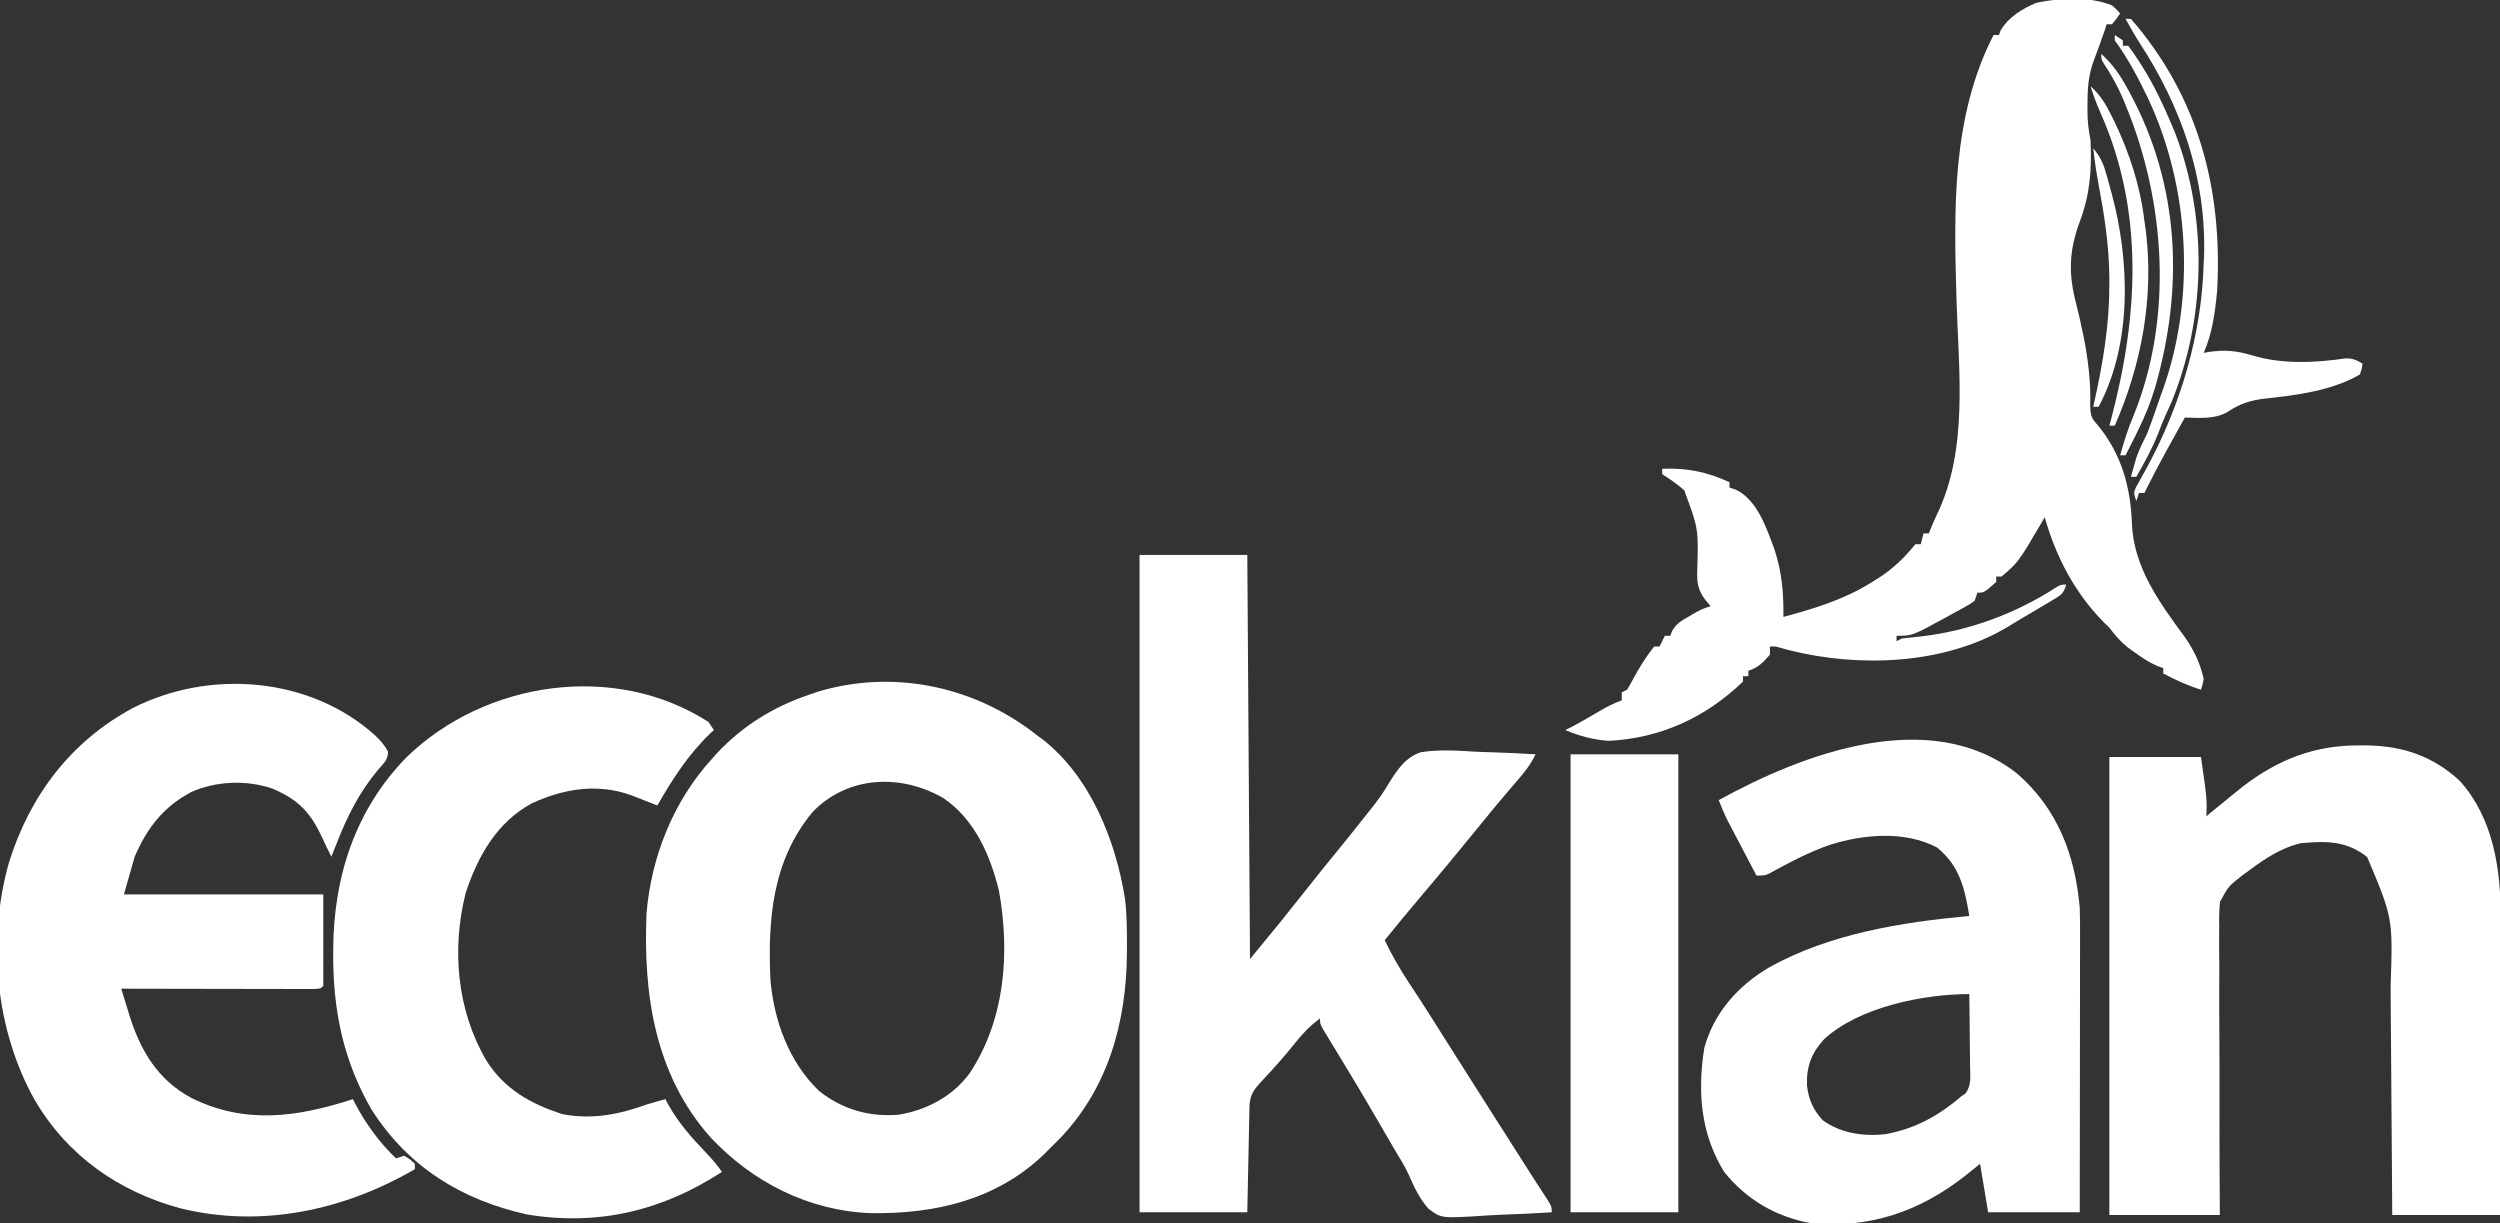 <?xml version="1.0" encoding="UTF-8"?>
<svg version="1.1" xmlns="http://www.w3.org/2000/svg" width="928" height="454">
<rect width="100%" height="100%" fill="#333333" stroke="none"/>
<path d="M0 0 C0.688 0.535 1.377 1.07 2.086 1.621 C2.671 2.043 3.256 2.464 3.859 2.898 C21.786 16.743 31.255 40.606 34.693 62.302 C35.405 68.319 35.425 74.318 35.398 80.371 C35.395 81.361 35.395 81.361 35.392 82.372 C35.257 108.174 28.309 133.11 9.863 151.875 C8.488 153.234 8.488 153.234 7.086 154.621 C6.283 155.434 5.48 156.248 4.652 157.086 C-13.023 174.064 -35.983 179.331 -59.848 178.934 C-82.722 178.077 -103.563 167.439 -119.125 150.855 C-139.856 127.574 -144.206 97.612 -142.914 67.621 C-141.177 46.742 -133.017 26.187 -118.914 10.621 C-118.177 9.791 -117.439 8.961 -116.68 8.105 C-107.316 -1.87 -95.864 -8.998 -82.914 -13.379 C-81.236 -13.967 -81.236 -13.967 -79.523 -14.566 C-51.964 -22.869 -22.821 -17.021 0 0 Z M-81.137 29.883 C-96.248 47.876 -97.976 70.045 -96.914 92.621 C-95.521 107.737 -90.029 122.818 -78.973 133.496 C-70.444 140.388 -60.235 143.33 -49.348 142.402 C-38.971 140.714 -29.381 135.621 -23.07 127.145 C-9.858 107.271 -7.926 82.392 -12.102 59.246 C-15.334 46.046 -21.147 32.674 -32.797 24.832 C-48.513 15.843 -67.972 16.486 -81.137 29.883 Z " fill="#FFFFFF" transform="translate(382.914,271.379)"/>
<path d="M0 0 C13.2 0 26.4 0 40 0 C40.33 49.5 40.66 99 41 150 C52.239 136.354 52.239 136.354 63.223 122.527 C66.265 118.644 69.381 114.822 72.5 111 C76.079 106.614 79.647 102.221 83.131 97.759 C84.027 96.619 84.931 95.484 85.845 94.358 C88.254 91.369 90.406 88.394 92.339 85.074 C95.449 80.053 98.613 75.077 104.476 73.213 C111.389 72.133 118.299 72.63 125.25 73.062 C127.363 73.138 129.476 73.206 131.59 73.268 C136.733 73.432 141.864 73.69 147 74 C145.184 77.86 142.72 80.863 139.938 84.062 C138.932 85.235 137.926 86.408 136.922 87.582 C136.424 88.163 135.925 88.744 135.412 89.342 C133.472 91.619 131.577 93.931 129.688 96.25 C121.159 106.716 112.603 117.156 103.857 127.44 C99.5 132.569 95.241 137.775 91 143 C93.667 148.55 96.599 153.686 100 158.812 C100.984 160.314 101.967 161.817 102.949 163.32 C103.454 164.091 103.958 164.863 104.478 165.657 C106.96 169.477 109.387 173.332 111.812 177.188 C116.15 184.073 120.504 190.948 124.875 197.812 C125.455 198.723 126.035 199.634 126.632 200.572 C127.817 202.433 129.002 204.293 130.187 206.153 C133.272 210.997 136.355 215.842 139.438 220.688 C140.54 222.421 141.643 224.154 142.746 225.887 C143.271 226.713 143.795 227.54 144.335 228.392 C145.536 230.273 146.747 232.148 147.965 234.018 C148.607 235.009 149.249 235.999 149.91 237.02 C150.501 237.924 151.091 238.829 151.699 239.761 C153 242 153 242 153 244 C146.918 244.398 140.843 244.687 134.75 244.879 C132.683 244.959 130.617 245.068 128.553 245.207 C111.999 246.294 111.999 246.294 107.173 242.603 C103.925 238.899 101.914 234.638 99.966 230.148 C98.512 226.914 96.684 223.997 94.832 220.973 C93.49 218.671 92.15 216.367 90.812 214.062 C89.354 211.556 87.892 209.051 86.43 206.547 C86.065 205.922 85.7 205.297 85.324 204.653 C82.773 200.295 80.184 195.961 77.57 191.641 C77.219 191.059 76.867 190.477 76.505 189.878 C74.833 187.112 73.155 184.35 71.47 181.592 C70.88 180.619 70.291 179.647 69.684 178.645 C69.163 177.792 68.643 176.94 68.107 176.062 C67 174 67 174 67 172 C63.41 174.702 60.641 177.466 57.875 181 C53.956 185.902 49.837 190.54 45.542 195.115 C42.273 198.617 40.892 200.407 40.795 205.174 C40.765 206.465 40.765 206.465 40.734 207.783 C40.718 208.713 40.701 209.643 40.684 210.602 C40.663 211.553 40.642 212.505 40.621 213.485 C40.555 216.532 40.496 219.578 40.438 222.625 C40.394 224.688 40.351 226.75 40.307 228.812 C40.199 233.875 40.1 238.937 40 244 C26.8 244 13.6 244 0 244 C0 163.48 0 82.96 0 0 Z " fill="#FFFFFF" transform="translate(423,206)"/>
<path d="M0 0 C1.742 1.574 1.742 1.574 3 3 C1.625 5 1.625 5 0 7 C-0.66 7 -1.32 7 -2 7 C-2.371 8.145 -2.371 8.145 -2.75 9.312 C-4.117 13.346 -5.599 17.33 -7.098 21.316 C-8.866 26.577 -9.156 31.477 -9.125 37 C-9.129 37.699 -9.133 38.397 -9.137 39.117 C-9.13 42.897 -8.748 46.311 -8 50 C-7.506 60.795 -8.137 70.165 -12 80.312 C-16.061 91.324 -16.247 99.753 -13.25 111.062 C-11.252 119.251 -9.438 127.29 -8.625 135.688 C-8.553 136.422 -8.481 137.156 -8.407 137.912 C-8.108 141.393 -8.012 144.799 -8.125 148.285 C-7.998 152.06 -7.852 153.083 -5.375 155.75 C3.493 166.483 6.908 178.847 7.375 192.5 C8.036 208.563 17.577 221.708 26.875 234.312 C30.289 239.094 32.748 244.236 34 250 C33.594 252.32 33.594 252.32 33 254 C28.028 252.508 23.582 250.395 19 248 C19 247.34 19 246.68 19 246 C18.29 245.749 17.579 245.497 16.848 245.238 C13.709 243.873 11.204 242.2 8.438 240.188 C7.043 239.188 7.043 239.188 5.621 238.168 C2.98 235.983 1.065 233.722 -1 231 C-2.145 229.886 -2.145 229.886 -3.312 228.75 C-13.951 217.864 -20.872 204.585 -25 190 C-25.364 190.629 -25.727 191.258 -26.102 191.906 C-34.764 206.655 -34.764 206.655 -41 212 C-41.66 212 -42.32 212 -43 212 C-43 212.66 -43 213.32 -43 214 C-47.471 218 -47.471 218 -50 218 C-50.33 218.99 -50.66 219.98 -51 221 C-52.639 222.211 -52.639 222.211 -54.754 223.375 C-55.527 223.803 -56.299 224.231 -57.096 224.672 C-57.91 225.11 -58.724 225.548 -59.562 226 C-60.349 226.438 -61.136 226.877 -61.947 227.328 C-74.135 234 -74.135 234 -80 234 C-80 234.66 -80 235.32 -80 236 C-79.34 235.67 -78.68 235.34 -78 235 C-75.648 234.727 -73.293 234.482 -70.938 234.25 C-53.213 232.213 -35.783 225.78 -20.82 216.066 C-19 215 -19 215 -17 215 C-18.145 218.436 -18.67 218.703 -21.648 220.488 C-22.401 220.944 -23.153 221.401 -23.928 221.871 C-25.139 222.584 -25.139 222.584 -26.375 223.312 C-27.2 223.804 -28.025 224.295 -28.875 224.801 C-30.515 225.774 -32.158 226.743 -33.803 227.707 C-35.563 228.742 -37.306 229.806 -39.043 230.879 C-62.472 244.791 -94.027 245.836 -119.75 239.375 C-120.714 239.115 -121.678 238.854 -122.672 238.586 C-124.923 237.919 -124.923 237.919 -127 238 C-127 238.99 -127 239.98 -127 241 C-129.59 243.94 -131.254 245.751 -135 247 C-135 247.66 -135 248.32 -135 249 C-135.66 249 -136.32 249 -137 249 C-137 249.66 -137 250.32 -137 251 C-150.955 264.419 -167.78 272.111 -187 273 C-192.737 272.551 -197.706 271.219 -203 269 C-202.228 268.631 -202.228 268.631 -201.441 268.254 C-197.561 266.261 -193.813 264.031 -190.045 261.834 C-187.382 260.297 -184.926 258.975 -182 258 C-182 257.01 -182 256.02 -182 255 C-181.34 254.67 -180.68 254.34 -180 254 C-179.178 252.655 -178.415 251.273 -177.688 249.875 C-175.398 245.641 -172.98 241.785 -170 238 C-169.34 238 -168.68 238 -168 238 C-167.34 236.68 -166.68 235.36 -166 234 C-165.34 234 -164.68 234 -164 234 C-163.772 233.406 -163.544 232.811 -163.309 232.199 C-161.641 229.396 -159.88 228.422 -157.062 226.812 C-155.75 226.049 -155.75 226.049 -154.41 225.27 C-152 224 -152 224 -149 223 C-149.959 221.886 -149.959 221.886 -150.938 220.75 C-153.686 217.086 -154.149 214.377 -153.992 209.875 C-153.497 194.351 -153.497 194.351 -158.812 180 C-161.356 177.674 -164.126 175.894 -167 174 C-167 173.34 -167 172.68 -167 172 C-157.707 171.657 -150.468 173.119 -142 177 C-142 177.66 -142 178.32 -142 179 C-141.246 179.244 -140.492 179.487 -139.715 179.738 C-131.664 183.48 -128.118 194.348 -125.223 202.25 C-122.52 210.538 -121.893 218.355 -122 227 C-110.226 223.823 -99.388 220.548 -89 214 C-87.614 213.132 -87.614 213.132 -86.199 212.246 C-80.856 208.708 -77.039 204.948 -73 200 C-72.34 200 -71.68 200 -71 200 C-70.67 198.68 -70.34 197.36 -70 196 C-69.34 196 -68.68 196 -68 196 C-67.629 195.041 -67.629 195.041 -67.25 194.062 C-66.584 192.431 -65.902 190.804 -65.117 189.227 C-53.245 164.828 -56.967 135.739 -57.738 109.445 C-58.723 75.906 -59.623 41.543 -44 11 C-43.34 11 -42.68 11 -42 11 C-41.794 10.443 -41.587 9.886 -41.375 9.312 C-38.366 4.251 -33.327 1.22 -28 -1 C-19.228 -2.779 -8.473 -3.43 0 0 Z M-85 235 C-81 236 -81 236 -81 236 Z " fill="#FFFFFF" transform="translate(784,2)"/>
<path d="M0 0 C15.111 13.048 21.683 30.313 23.383 49.961 C23.515 53.722 23.51 57.479 23.496 61.242 C23.496 62.346 23.497 63.449 23.497 64.586 C23.496 68.211 23.488 71.836 23.48 75.461 C23.479 77.983 23.477 80.505 23.476 83.027 C23.473 88.973 23.465 94.919 23.455 100.865 C23.444 107.639 23.438 114.413 23.433 121.187 C23.423 135.112 23.404 149.036 23.383 162.961 C12.163 162.961 0.943 162.961 -10.617 162.961 C-11.607 157.021 -12.597 151.081 -13.617 144.961 C-15.453 146.446 -17.288 147.931 -19.18 149.461 C-36.313 162.81 -54.788 169.127 -76.617 166.961 C-89.434 164.623 -100.475 158.159 -108.617 147.961 C-117.357 133.757 -118.549 118.285 -116 102.023 C-112.418 88.836 -103.389 78.78 -91.776 71.986 C-69.314 59.514 -42.898 55.32 -17.617 52.961 C-19.296 42.607 -21.243 34.328 -29.617 27.523 C-41.584 21.291 -56.707 22.609 -69.291 26.538 C-77.189 29.266 -84.581 33.208 -91.894 37.214 C-93.617 37.961 -93.617 37.961 -96.617 37.961 C-98.579 34.234 -100.536 30.504 -102.492 26.773 C-103.048 25.718 -103.603 24.663 -104.176 23.576 C-104.978 22.044 -104.978 22.044 -105.797 20.48 C-106.289 19.543 -106.781 18.606 -107.289 17.64 C-108.539 15.119 -109.613 12.588 -110.617 9.961 C-79.389 -7.265 -32.287 -25.155 0 0 Z M-71.484 98.688 C-76.202 103.812 -78.093 108.804 -77.863 115.879 C-77.24 121.149 -75.632 124.847 -72.055 128.773 C-65.321 133.695 -56.734 134.872 -48.617 133.961 C-37.503 131.816 -29.187 127.246 -20.617 119.961 C-20.087 119.595 -19.558 119.229 -19.012 118.853 C-16.799 115.851 -17.25 112.593 -17.324 109.012 C-17.331 107.853 -17.331 107.853 -17.337 106.67 C-17.354 104.204 -17.392 101.739 -17.43 99.273 C-17.445 97.601 -17.458 95.928 -17.471 94.256 C-17.504 90.157 -17.556 86.059 -17.617 81.961 C-34.66 81.961 -58.637 86.808 -71.484 98.688 Z " fill="#FFFFFF" transform="translate(748.617,287.039)"/>
<path d="M0 0 C1.914 1.841 3.474 3.58 4.688 5.951 C4.616 8.989 3.06 10.293 1.079 12.533 C-5.969 20.931 -10.385 29.73 -14.358 39.908 C-15.024 41.575 -15.691 43.242 -16.358 44.908 C-17.503 42.661 -18.585 40.404 -19.62 38.103 C-24.075 28.51 -28.467 23.811 -38.147 19.67 C-47.799 16.344 -59.042 16.786 -68.358 20.908 C-78.721 26.388 -84.786 34.281 -89.358 44.908 C-90.678 49.528 -91.998 54.148 -93.358 58.908 C-68.938 58.908 -44.518 58.908 -19.358 58.908 C-19.358 70.128 -19.358 81.348 -19.358 92.908 C-20.358 93.908 -20.358 93.908 -23.288 94.028 C-24.6 94.026 -25.913 94.024 -27.265 94.021 C-27.987 94.022 -28.709 94.022 -29.452 94.022 C-31.85 94.021 -34.247 94.013 -36.644 94.006 C-38.301 94.004 -39.959 94.002 -41.617 94.001 C-45.988 93.998 -50.359 93.988 -54.731 93.977 C-59.188 93.966 -63.645 93.962 -68.103 93.957 C-76.855 93.946 -85.606 93.929 -94.358 93.908 C-93.574 96.465 -92.785 99.021 -91.995 101.576 C-91.775 102.295 -91.555 103.013 -91.328 103.754 C-87.268 116.847 -80.777 127.77 -68.401 134.421 C-48.458 144.362 -29.076 141.639 -8.358 134.908 C-8.09 135.442 -7.822 135.975 -7.546 136.525 C-3.56 144.104 1.46 150.957 7.642 156.908 C8.632 156.578 9.622 156.248 10.642 155.908 C12.829 157.22 12.829 157.22 14.642 158.908 C14.642 159.568 14.642 160.228 14.642 160.908 C-11.68 176.204 -42.29 182.806 -72.339 175.456 C-95.4 169.198 -114.404 155.884 -126.546 135.095 C-141.09 109.076 -144.145 75.807 -136.052 47.144 C-128.367 22.358 -113.074 2.081 -90.058 -10.268 C-61.4 -24.858 -24.016 -21.82 0 0 Z " fill="#FFFFFF" transform="translate(139.358,273.092)"/>
<path d="M0 0 C1.456 0.007 1.456 0.007 2.942 0.015 C16.264 0.233 27.3 4.059 37.211 13.18 C49.665 27.057 52.469 46.028 52.352 63.966 C52.352 65.167 52.353 66.369 52.353 67.607 C52.352 70.86 52.342 74.113 52.328 77.367 C52.315 80.782 52.314 84.197 52.312 87.612 C52.306 94.061 52.289 100.51 52.269 106.959 C52.247 114.308 52.236 121.658 52.226 129.008 C52.205 144.109 52.168 159.211 52.125 174.312 C38.925 174.312 25.725 174.312 12.125 174.312 C12.105 171.18 12.085 168.047 12.065 164.82 C11.998 154.423 11.92 144.025 11.837 133.628 C11.788 127.329 11.741 121.031 11.703 114.732 C11.666 108.644 11.62 102.555 11.567 96.467 C11.549 94.154 11.533 91.842 11.522 89.529 C12.378 64.103 12.378 64.103 2.812 41.438 C-4.829 35.395 -12.343 35.422 -21.875 36.312 C-29.045 38.035 -35.026 41.95 -40.875 46.312 C-41.728 46.93 -42.58 47.548 -43.459 48.185 C-48.687 52.306 -48.687 52.306 -51.796 58.031 C-52.141 61.146 -52.179 64.125 -52.102 67.258 C-52.113 68.42 -52.124 69.582 -52.136 70.779 C-52.161 74.595 -52.116 78.407 -52.07 82.223 C-52.074 84.878 -52.082 87.533 -52.095 90.188 C-52.117 96.446 -52.088 102.703 -52.041 108.961 C-51.989 116.091 -51.995 123.22 -52.005 130.35 C-52.025 145.004 -51.966 159.658 -51.875 174.312 C-65.405 174.312 -78.935 174.312 -92.875 174.312 C-92.875 118.213 -92.875 62.112 -92.875 4.312 C-81.655 4.312 -70.435 4.312 -58.875 4.312 C-56.625 20.062 -56.625 20.062 -56.875 26.312 C-56.209 25.756 -55.542 25.199 -54.855 24.625 C-51.882 22.163 -48.886 19.729 -45.875 17.312 C-45 16.609 -44.124 15.905 -43.223 15.18 C-30.123 5.134 -16.511 -0.099 0 0 Z " fill="#FFFFFF" transform="translate(875.875,276.688)"/>
<path d="M0 0 C0.99 1.485 0.99 1.485 2 3 C1.381 3.567 1.381 3.567 0.75 4.145 C-7.417 11.929 -13.42 21.255 -19 31 C-20.321 30.476 -20.321 30.476 -21.668 29.941 C-22.829 29.486 -23.991 29.031 -25.188 28.562 C-26.336 28.11 -27.485 27.658 -28.668 27.191 C-41.266 22.687 -53.84 24.731 -65.758 30.285 C-78.629 37.35 -85.647 49.848 -90.133 63.43 C-95.391 84.308 -93.419 106.894 -82.488 125.637 C-75.78 136.289 -65.923 141.834 -54.176 145.582 C-43.343 147.663 -33.206 145.735 -23 142 C-21.567 141.568 -20.13 141.148 -18.688 140.75 C-17.801 140.502 -16.914 140.255 -16 140 C-15.559 140.857 -15.559 140.857 -15.109 141.73 C-11.194 148.807 -6.262 154.326 -0.707 160.117 C1.384 162.344 3.249 164.508 5 167 C-17.234 181.452 -41.007 187.166 -67.34 182.812 C-91.671 177.411 -111.433 165.228 -125 144 C-135.539 125.951 -139.406 106.983 -139.312 86.188 C-139.31 85.53 -139.308 84.873 -139.306 84.195 C-139.165 57.424 -131.048 32.393 -112 13 C-82.783 -15.278 -34.749 -22.353 0 0 Z " fill="#FFFFFF" transform="translate(263,268)"/>
<path d="M0 0 C13.2 0 26.4 0 40 0 C40 56.1 40 112.2 40 170 C26.8 170 13.6 170 0 170 C0 113.9 0 57.8 0 0 Z " fill="#FFFFFF" transform="translate(583,280)"/>
<path d="M0 0 C0.66 0 1.32 0 2 0 C27.169 28.981 36.076 63.42 34 101 C33.264 108.84 32.212 116.753 29 124 C29.62 123.881 30.24 123.763 30.879 123.641 C36.839 122.773 41.292 123.165 47.062 124.938 C58.413 128.293 70.189 127.687 81.836 126.023 C84.402 125.996 85.821 126.697 88 128 C87.715 129.875 87.715 129.875 87 132 C76.676 138.006 63.667 139.674 51.938 140.938 C46.436 141.585 42.518 142.774 37.93 145.879 C33.063 148.706 27.448 148.107 22 148 C20.247 151.165 18.498 154.332 16.75 157.5 C16.259 158.387 15.768 159.274 15.262 160.188 C12.385 165.404 9.624 170.652 7 176 C6.34 176 5.68 176 5 176 C4.67 176.99 4.34 177.98 4 179 C3 176 3 176 3.801 173.986 C4.229 173.223 4.657 172.461 5.098 171.676 C5.567 170.82 6.036 169.964 6.519 169.082 C7.283 167.711 7.283 167.711 8.062 166.312 C20.475 143.33 28.246 117.217 29 91 C29.052 89.934 29.103 88.868 29.156 87.77 C29.965 59.039 20.679 32.573 5.155 8.82 C3.327 5.94 1.666 2.976 0 0 Z " fill="#FFFFFF" transform="translate(789,7)"/>
<path d="M0 0 C1.485 0.99 1.485 0.99 3 2 C3 2.66 3 3.32 3 4 C3.66 4 4.32 4 5 4 C6.506 5.991 7.858 7.957 9.188 10.062 C9.587 10.692 9.986 11.321 10.397 11.969 C14.573 18.7 17.949 25.698 21 33 C21.463 34.107 21.926 35.215 22.402 36.355 C34.609 68.003 33.845 105.082 21 136.441 C20.345 137.912 19.677 139.376 18.992 140.832 C17.933 143.147 17.029 145.495 16.125 147.875 C13.906 153.519 11 158.739 8 164 C7.34 164 6.68 164 6 164 C6.43 162.456 6.87 160.915 7.312 159.375 C7.678 158.087 7.678 158.087 8.051 156.773 C9.108 153.684 10.536 150.918 12 148 C13.779 143.373 15.377 138.684 17 134 C17.291 133.202 17.583 132.404 17.883 131.582 C30.096 97.321 27.795 56.668 12.535 23.886 C8.815 16.145 5.082 8.929 0 2 C0 1.34 0 0.68 0 0 Z " fill="#FFFFFF" transform="translate(785,13)"/>
<path d="M0 0 C4.081 3.744 6.782 7.533 9.438 12.375 C9.826 13.079 10.214 13.783 10.614 14.509 C29.285 49.085 30.658 87.335 19.771 124.508 C18.22 129.521 16.305 134.282 14 139 C13.531 139.968 13.062 140.936 12.578 141.934 C11.409 144.302 10.218 146.656 9 149 C8.34 149 7.68 149 7 149 C8.403 144.006 9.886 139.144 11.938 134.375 C26.772 97.854 23.832 54.783 9 18.938 C8.68 18.164 8.36 17.39 8.031 16.593 C6.048 11.978 3.751 7.806 0.953 3.631 C0 2 0 2 0 0 Z " fill="#FFFFFF" transform="translate(780,20)"/>
<path d="M0 0 C3.635 3.215 5.76 6.824 7.875 11.125 C8.219 11.821 8.562 12.517 8.917 13.233 C14.502 24.892 18.496 37.138 20 50 C20.174 51.207 20.348 52.413 20.527 53.656 C23.578 78.344 18.965 103.343 9 126 C8.34 126 7.68 126 7 126 C7.242 125.1 7.485 124.2 7.734 123.273 C17.746 85.249 19.986 46.211 3.551 9.531 C2.17 6.388 1.026 3.274 0 0 Z " fill="#FFFFFF" transform="translate(776,32)"/>
<path d="M0 0 C2.259 2.763 3.551 5.102 4.535 8.527 C4.786 9.395 5.038 10.262 5.296 11.155 C5.549 12.073 5.802 12.992 6.062 13.938 C6.457 15.367 6.457 15.367 6.86 16.825 C13.571 41.655 14.533 72.605 2 96 C1.34 96 0.68 96 0 96 C0.219 95.029 0.219 95.029 0.443 94.038 C3.716 79.314 6.075 65.104 6 50 C5.997 49.215 5.995 48.43 5.992 47.621 C5.857 35.915 4.105 24.632 1.938 13.145 C1.114 8.774 0.499 4.419 0 0 Z " fill="#FFFFFF" transform="translate(777,55)"/>
<path d="" fill="#FFFFFF" transform="translate(0,0)"/>
<path d="" fill="#FFFFFF" transform="translate(0,0)"/>
<path d="" fill="#FFFFFF" transform="translate(0,0)"/>
<path d="" fill="#FFFFFF" transform="translate(0,0)"/>
<path d="" fill="#FFFFFF" transform="translate(0,0)"/>
</svg>
